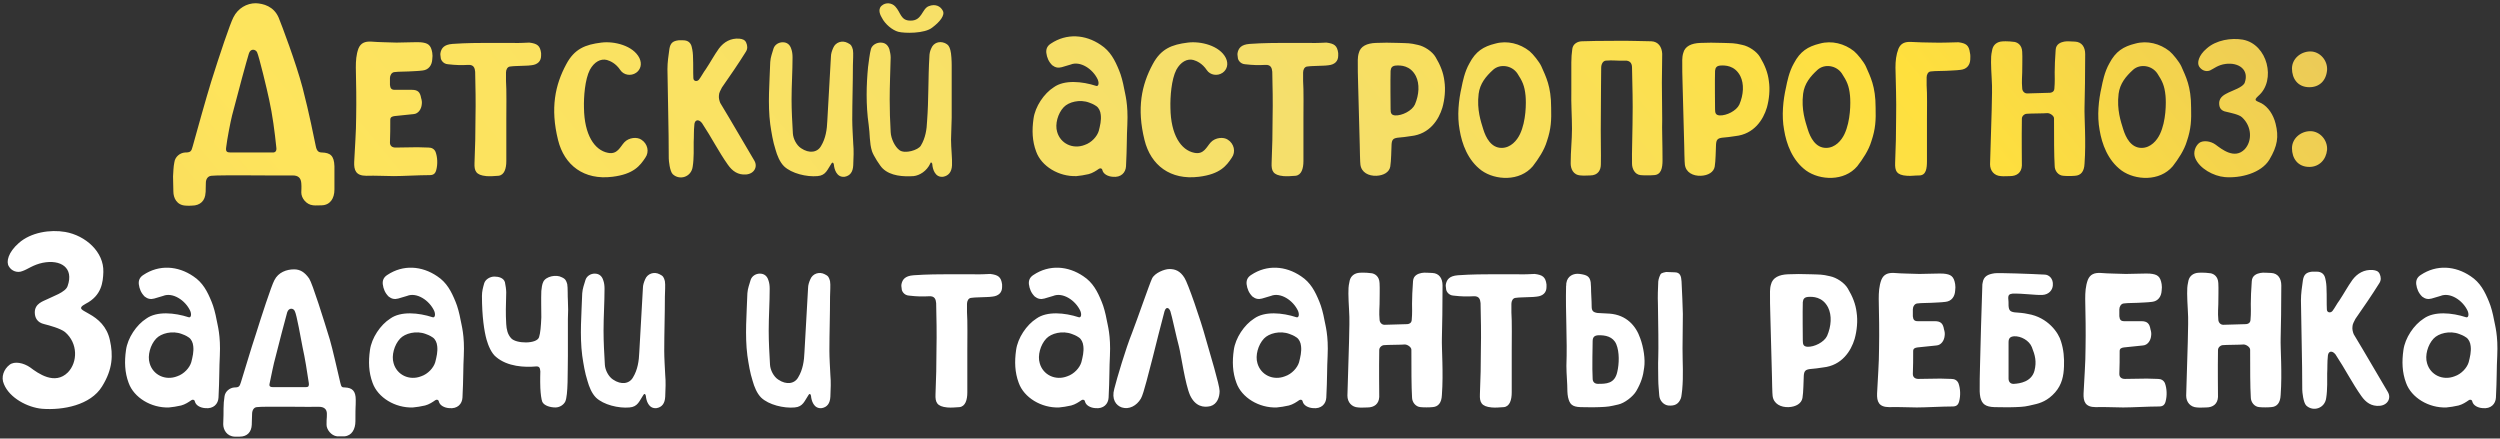 <?xml version="1.0" encoding="UTF-8"?> <svg xmlns="http://www.w3.org/2000/svg" width="724" height="127" viewBox="0 0 724 127" fill="none"><rect x="0" y="0" width="724" height="127" fill="#333333" stroke="none"/> <path d="M96.852 48.15C96.852 51.285 96.852 53.375 96.852 54.895C96.852 57.46 95.617 59.36 93.242 59.455C92.197 59.455 91.722 59.55 90.677 59.455C88.682 59.265 87.257 57.365 87.257 55.75C87.257 54.8 87.352 54.325 87.257 53.09C87.162 51.57 86.402 50.81 84.787 50.81C82.412 50.905 63.602 50.62 61.227 50.905C60.182 51 59.612 51.855 59.612 52.995C59.517 54.99 59.612 55.56 59.517 55.845C59.422 58.03 58.092 59.55 55.527 59.55C54.577 59.55 54.767 59.645 53.817 59.55C51.157 59.455 50.207 57.27 50.207 55.465C50.207 54.42 50.112 52.235 50.112 51.095C50.207 49.765 50.207 48.34 50.492 47.01C50.682 45.49 52.012 44.255 53.627 44.16C55.147 44.16 55.432 43.875 55.812 42.355C57.047 37.89 59.612 28.675 61.132 23.735C63.602 15.85 66.642 6.825 67.592 5.02C68.922 2.36 71.487 0.935 74.052 0.935C76.237 1.03 79.277 1.79 80.702 5.115C81.557 7.205 85.737 18.225 87.637 25.445C89.632 33.14 90.867 39.6 91.437 42.26C91.722 43.78 92.292 44.16 93.242 44.16C95.617 44.255 96.757 45.015 96.852 48.15ZM65.502 42.64C65.312 43.875 65.692 44.16 66.737 44.16C70.442 44.16 75.382 44.16 79.087 44.16C79.752 44.16 80.132 43.685 80.037 42.83C79.562 38.175 78.897 33.14 77.947 28.865C77.377 26.11 75.002 16.23 74.432 15.09C73.957 14.235 72.532 13.95 72.057 15.565C71.487 17.37 68.922 26.775 67.212 33.425C66.737 35.325 65.787 40.17 65.502 42.64ZM114.069 51C111.504 51 108.749 50.81 106.089 50.905C103.049 50.905 102.479 49.29 102.574 46.915C102.764 42.545 103.144 38.27 103.144 33.805C103.239 29.055 103.144 24.305 103.049 19.555C103.049 17.655 103.144 15.85 103.809 14.045C104.474 12.43 105.709 11.955 107.514 12.05C109.794 12.24 112.454 12.24 114.829 12.335C116.634 12.335 121.194 12.145 121.764 12.24C123.949 12.43 124.804 13 125.184 15.28C125.279 15.945 125.279 16.42 125.184 17.18C125.089 18.89 124.139 20.22 122.429 20.41C121.004 20.6 119.674 20.6 118.249 20.695C116.729 20.79 115.684 20.695 114.164 20.885C113.404 20.98 112.929 21.835 112.929 22.595C112.929 23.26 112.929 23.925 112.929 24.59C113.024 25.635 113.404 26.015 114.354 26.015C116.159 26.015 117.489 26.015 119.294 26.015C121.004 26.015 121.669 26.68 121.954 28.39C122.144 28.96 122.239 29.625 122.144 30.195C122.049 31.525 121.194 32.95 119.769 33.045C117.774 33.235 116.159 33.425 114.259 33.615C113.594 33.71 113.024 33.9 113.024 34.66C113.024 37.225 113.024 38.745 112.929 41.31C112.929 42.26 113.594 42.735 114.544 42.735C116.444 42.735 118.819 42.64 120.909 42.64C121.954 42.64 123.094 42.735 124.139 42.735C124.994 42.735 125.754 43.115 126.134 43.97C126.704 45.49 126.799 47.58 126.324 49.29C126.039 50.335 125.469 50.715 124.424 50.715C121.479 50.715 116.539 51 114.069 51ZM144.352 50.905C142.832 51 142.072 51.095 140.837 51C137.797 50.715 137.322 49.48 137.417 47.2C137.607 42.83 137.702 38.365 137.702 33.9C137.797 30.005 137.702 24.685 137.607 20.79C137.512 19.745 137.227 18.7 135.612 18.795C133.617 18.89 132.192 18.89 129.722 18.605C128.297 18.51 127.632 17.275 127.632 16.705C127.537 15.85 127.442 15.755 127.632 14.995C127.917 14.045 128.487 12.905 131.052 12.715C134.947 12.43 139.317 12.43 140.552 12.43C142.927 12.43 146.062 12.43 148.342 12.43C150.242 12.525 152.712 12.335 153.282 12.335C155.562 12.62 156.417 13.19 156.702 15.375C156.702 15.66 156.702 15.85 156.702 16.135C156.702 17.75 155.657 18.7 153.947 18.89C152.522 19.08 152.142 18.985 150.717 19.08C149.197 19.175 149.197 19.08 147.677 19.27C146.917 19.365 146.537 20.22 146.537 20.98C146.537 21.645 146.537 22.69 146.537 23.45C146.727 25.825 146.632 32 146.632 34.375C146.632 36.94 146.632 44.065 146.632 46.63C146.632 48.815 146.062 50.715 144.352 50.905ZM161.612 40.55C159.332 31.335 160.757 24.59 163.987 18.605C166.362 14.14 169.497 12.905 174.152 12.335C177.857 11.86 183.367 13.19 185.172 16.8C186.027 18.605 185.457 20.22 184.222 21.075C182.702 22.12 180.612 21.74 179.662 20.315C178.332 18.32 176.717 17.655 175.767 17.37C173.962 16.895 172.062 17.94 170.827 20.22C169.402 22.975 169.022 28.105 169.117 31.24C169.212 39.03 172.157 43.495 176.052 44.255C178.807 44.825 179.567 42.545 180.802 41.215C182.132 39.79 184.507 39.6 185.742 40.455C187.547 41.595 188.117 43.97 186.882 45.68C185.362 47.96 183.557 50.43 177.382 51.19C169.117 52.235 163.417 47.865 161.612 40.55ZM200.607 48.245C200.227 51.285 196.807 52.33 194.812 50.43C193.957 49.575 193.672 46.44 193.672 45.87C193.672 37.225 193.387 28.58 193.292 20.03C193.292 18.035 193.577 16.135 193.862 14.14C194.147 12.43 194.907 11.86 196.522 11.67C196.997 11.67 197.377 11.67 197.852 11.67C199.182 11.67 200.037 12.335 200.322 13.57C200.607 14.71 200.702 15.755 200.702 16.8C200.797 18.605 200.702 20.885 200.797 22.595C200.797 23.545 201.842 23.735 202.412 23.07C203.077 22.215 203.742 20.885 204.407 20.03C205.737 18.035 206.782 16.04 208.207 14.045C209.632 12.145 211.627 11.005 214.097 11.195C214.952 11.29 215.712 11.48 216.092 12.335C216.472 13.19 216.567 14.14 215.997 14.995C213.812 18.51 211.437 21.93 209.062 25.35C208.682 26.11 208.207 26.87 208.207 27.63C208.112 28.295 208.302 29.15 208.587 29.815C212.102 35.61 215.237 41.12 218.467 46.535C219.512 48.34 218.372 50.335 216.092 50.525C213.717 50.715 212.102 49.575 210.772 47.675C208.207 44.065 205.927 39.6 203.457 35.895C203.457 35.8 202.697 34.755 201.937 34.85C201.272 34.945 201.082 35.705 201.082 36.18C200.892 37.795 200.987 39.695 200.892 41.12C200.892 42.64 200.987 45.965 200.607 48.245ZM247.097 47.865C247.002 49.86 246.147 50.905 244.627 51.19C242.252 51.475 241.587 48.91 241.492 47.675C241.397 47.105 241.112 46.915 240.827 47.295C239.592 49.1 239.212 50.81 236.742 51C233.607 51.285 229.237 50.24 227.052 48.15C225.817 46.915 225.057 45.015 224.582 43.305C223.822 40.93 223.442 38.555 223.062 35.99C222.302 30.1 222.872 23.83 223.062 17.94C223.157 16.515 223.632 15.375 224.012 14.045C224.392 12.905 225.532 12.24 226.672 12.24C227.907 12.24 228.762 12.905 229.142 14.14C229.427 14.9 229.522 15.755 229.522 16.61C229.522 20.6 229.237 24.685 229.237 28.77C229.237 32.095 229.427 35.325 229.617 38.65C229.712 40.17 230.662 42.07 231.992 42.925C234.367 44.54 236.742 44.16 237.787 42.26C239.117 40.075 239.497 37.51 239.592 34.945C239.972 28.77 240.257 22.595 240.637 16.42C240.637 15.565 240.922 14.71 241.302 13.855C241.967 12.24 243.867 11.575 245.482 12.43C246.527 12.905 246.717 13.38 247.002 14.425C247.192 15.47 247.002 17.655 247.002 18.89C247.002 24.115 246.812 29.435 246.812 34.66C246.812 36.56 247.002 39.695 247.097 41.595C247.287 43.59 247.192 45.68 247.097 47.865ZM275.704 47.865C275.609 49.86 274.659 50.905 273.139 51.19C270.764 51.475 270.099 48.91 270.004 47.675C270.004 47.105 269.529 46.82 269.434 47.295C268.389 49.575 266.299 50.81 264.589 51C261.644 51.19 257.939 51 255.659 48.815C254.899 48.15 252.904 45.015 252.524 43.78C251.764 41.405 251.954 38.745 251.574 36.18C250.719 30.29 250.909 24.4 251.384 19.46C251.574 18.035 251.859 15.47 252.239 14.14C252.619 13 253.854 12.335 254.994 12.335C256.229 12.335 257.084 12.905 257.559 14.235C257.749 14.995 257.939 15.85 257.939 16.61C257.844 20.695 257.654 24.685 257.654 28.77C257.654 32.095 257.749 34.945 257.939 38.27C258.034 40.17 259.174 42.545 260.504 43.495C262.024 44.635 265.919 43.495 266.679 42.165C268.009 39.98 268.389 37.51 268.484 35.04C268.959 28.865 268.769 22.595 269.149 16.42C269.149 15.565 269.339 14.71 269.719 13.95C270.384 12.335 272.094 11.86 273.519 12.43C274.659 12.905 274.944 13.475 275.229 14.52C275.514 15.47 275.609 17.75 275.609 18.89C275.609 24.21 275.609 28.77 275.609 34.09C275.609 35.895 275.419 38.555 275.419 40.455C275.419 42.83 275.799 45.965 275.704 47.865ZM255.374 5.115C255.089 4.64 254.044 2.835 255.279 1.695C256.514 0.555 258.319 0.84 259.269 1.885C260.884 3.595 260.789 5.97 263.639 5.97C267.059 6.065 266.964 2.55 268.959 1.79C270.859 1.03 272.379 1.79 273.044 3.12C273.709 4.355 272.284 6.255 270.004 7.965C267.819 9.77 261.929 9.675 260.124 9.2C258.414 8.725 256.324 7.015 255.374 5.115ZM325.525 25.54C325.81 27.155 326.76 30.1 326.475 36.085C326.285 39.505 326.38 42.64 326.095 48.15C326 49.955 324.67 51.475 322.2 51.19C320.87 51.095 319.54 50.43 319.255 49.29C319.16 48.72 318.59 48.625 318.21 48.91C317.545 49.385 316.405 50.145 315.265 50.43C314.03 50.715 312.795 50.905 311.75 51C306.62 51.19 301.585 48.15 300.065 43.875C298.925 40.835 298.83 37.7 299.305 34.375C299.78 30.86 302.345 27.06 305.195 25.255C308.235 23.07 313.365 23.545 317.45 24.875C318.02 25.065 318.4 24.305 317.925 23.07C316.5 19.935 312.795 17.56 310.04 18.7C309.185 18.985 308.33 19.175 307.475 19.46C306.43 19.745 305.575 19.555 304.72 18.89C303.675 17.845 303.2 16.705 303.01 15.28C302.915 14.14 303.295 13.285 304.34 12.62C308.9 9.58 314.315 9.96 318.78 13C321.535 14.805 322.865 17.37 324.1 20.41C324.67 21.74 325.24 23.925 325.525 25.54ZM308.045 31.05C306.335 32.855 305.48 35.99 306.145 38.175C307.095 41.595 310.705 43.305 314.125 41.975C316.12 41.31 317.735 39.505 318.21 37.89C318.59 36.37 318.97 34.85 318.78 33.235C318.685 32.19 318.21 31.24 317.545 30.765C316.595 30.1 315.93 29.91 315.455 29.72C312.7 28.675 309.47 29.53 308.045 31.05ZM331.45 40.55C329.17 31.335 330.595 24.59 333.825 18.605C336.2 14.14 339.335 12.905 343.99 12.335C347.695 11.86 353.205 13.19 355.01 16.8C355.865 18.605 355.295 20.22 354.06 21.075C352.54 22.12 350.45 21.74 349.5 20.315C348.17 18.32 346.555 17.655 345.605 17.37C343.8 16.895 341.9 17.94 340.665 20.22C339.24 22.975 338.86 28.105 338.955 31.24C339.05 39.03 341.995 43.495 345.89 44.255C348.645 44.825 349.405 42.545 350.64 41.215C351.97 39.79 354.345 39.6 355.58 40.455C357.385 41.595 357.955 43.97 356.72 45.68C355.2 47.96 353.395 50.43 347.22 51.19C338.955 52.235 333.255 47.865 331.45 40.55ZM375.195 50.905C373.675 51 372.915 51.095 371.68 51C368.64 50.715 368.165 49.48 368.26 47.2C368.45 42.83 368.545 38.365 368.545 33.9C368.64 30.005 368.545 24.685 368.45 20.79C368.355 19.745 368.07 18.7 366.455 18.795C364.46 18.89 363.035 18.89 360.565 18.605C359.14 18.51 358.475 17.275 358.475 16.705C358.38 15.85 358.285 15.755 358.475 14.995C358.76 14.045 359.33 12.905 361.895 12.715C365.79 12.43 370.16 12.43 371.395 12.43C373.77 12.43 376.905 12.43 379.185 12.43C381.085 12.525 383.555 12.335 384.125 12.335C386.405 12.62 387.26 13.19 387.545 15.375C387.545 15.66 387.545 15.85 387.545 16.135C387.545 17.75 386.5 18.7 384.79 18.89C383.365 19.08 382.985 18.985 381.56 19.08C380.04 19.175 380.04 19.08 378.52 19.27C377.76 19.365 377.38 20.22 377.38 20.98C377.38 21.645 377.38 22.69 377.38 23.45C377.57 25.825 377.475 32 377.475 34.375C377.475 36.94 377.475 44.065 377.475 46.63C377.475 48.815 376.905 50.715 375.195 50.905ZM418.295 23.45C418.675 25.92 418.39 28.77 417.725 31.145C416.68 34.66 414.02 38.84 408.605 39.41C407.37 39.6 406.04 39.79 404.71 39.885C403.475 40.075 403.095 40.455 403 41.785C402.905 43.59 402.905 46.535 402.62 48.245C402.335 49.86 400.72 50.81 398.63 50.905C396.35 51 394.26 49.955 393.975 47.675C393.88 47.39 393.785 42.45 393.785 42.07C393.595 34.47 393.5 32 393.31 24.305C393.215 21.835 393.215 19.84 393.215 17.37C393.215 16.8 393.31 15.945 393.5 15.375C393.975 13.38 395.875 12.525 398.44 12.43C400.435 12.335 402.525 12.335 405.09 12.43C407.655 12.525 408.225 12.43 410.6 13C412.5 13.38 414.78 14.9 415.73 16.515C417.155 18.89 418.01 21.075 418.295 23.45ZM409.745 30.29C410.98 27.44 411.17 24.305 410.03 22.025C408.415 18.89 405.565 18.89 404.235 18.985C403.19 19.08 402.81 19.555 402.715 20.505C402.62 23.165 402.715 31.05 402.715 31.62C402.715 32.76 402.905 33.33 404.045 33.425C406.04 33.52 408.89 32.095 409.745 30.29ZM422.707 37.605C421.947 33.52 422.422 28.96 423.277 25.255C423.562 23.83 424.132 20.79 425.557 18.32C427.362 14.9 429.547 13.475 433.062 12.62C436.482 11.67 440.187 12.62 442.942 14.805C443.987 15.66 445.792 17.94 446.362 19.175C447.692 22.215 449.212 24.97 449.212 31.145C449.307 34.755 449.212 37.32 447.977 40.93C447.217 43.495 445.507 46.06 443.892 48.15C440.092 52.615 433.062 52.235 429.072 49.385C425.082 46.44 423.372 41.69 422.707 37.605ZM440.187 38.84C441.992 35.04 441.992 29.72 441.802 27.725C441.517 24.78 440.852 23.45 439.427 21.265C437.812 18.89 434.392 18.415 432.397 20.22C430.307 22.12 428.597 24.21 428.217 27.155C427.647 31.81 428.882 35.23 429.547 37.415C430.307 39.885 431.827 42.83 434.867 42.83C437.527 42.83 439.332 40.645 440.187 38.84ZM481.468 46.44C481.468 48.625 481.088 50.62 478.998 50.715C478.048 50.81 475.958 50.81 475.103 50.715C473.393 50.525 472.633 48.815 472.633 47.39C472.538 44.825 472.823 37.415 472.823 30.955C472.823 26.015 472.633 21.55 472.633 19.555C472.633 18.13 471.873 17.465 470.448 17.56C468.453 17.655 467.123 17.37 465.033 17.56C464.178 17.655 463.703 18.605 463.703 19.65C463.703 21.36 463.608 27.155 463.608 32.76C463.513 39.885 463.703 44.825 463.608 47.58C463.608 49.195 462.848 50.81 460.473 50.81C459.713 50.81 458.573 50.905 457.813 50.81C455.533 50.715 454.868 48.815 454.868 47.295C454.868 43.685 455.248 40.55 455.248 37.32C455.248 33.71 454.963 30.195 455.058 26.205C455.058 23.545 455.058 20.6 455.058 18.035C455.058 16.8 455.153 15.375 455.343 14.14C455.533 12.715 456.863 11.955 458.193 11.955C459.048 11.955 461.233 11.86 462.088 11.86C463.323 11.86 471.778 11.765 473.678 11.86C474.533 11.86 477.288 11.955 478.238 11.955C480.233 12.05 481.278 13.57 481.373 15.565C481.373 18.225 481.278 21.265 481.278 23.925C481.278 26.68 481.373 33.045 481.373 34.565C481.278 37.51 481.468 41.025 481.468 46.44ZM512.259 23.45C512.639 25.92 512.354 28.77 511.689 31.145C510.644 34.66 507.984 38.84 502.569 39.41C501.334 39.6 500.004 39.79 498.674 39.885C497.439 40.075 497.059 40.455 496.964 41.785C496.869 43.59 496.869 46.535 496.584 48.245C496.299 49.86 494.684 50.81 492.594 50.905C490.314 51 488.224 49.955 487.939 47.675C487.844 47.39 487.749 42.45 487.749 42.07C487.559 34.47 487.464 32 487.274 24.305C487.179 21.835 487.179 19.84 487.179 17.37C487.179 16.8 487.274 15.945 487.464 15.375C487.939 13.38 489.839 12.525 492.404 12.43C494.399 12.335 496.489 12.335 499.054 12.43C501.619 12.525 502.189 12.43 504.564 13C506.464 13.38 508.744 14.9 509.694 16.515C511.119 18.89 511.974 21.075 512.259 23.45ZM503.709 30.29C504.944 27.44 505.134 24.305 503.994 22.025C502.379 18.89 499.529 18.89 498.199 18.985C497.154 19.08 496.774 19.555 496.679 20.505C496.584 23.165 496.679 31.05 496.679 31.62C496.679 32.76 496.869 33.33 498.009 33.425C500.004 33.52 502.854 32.095 503.709 30.29ZM516.672 37.605C515.912 33.52 516.387 28.96 517.242 25.255C517.527 23.83 518.097 20.79 519.522 18.32C521.327 14.9 523.512 13.475 527.027 12.62C530.447 11.67 534.152 12.62 536.907 14.805C537.952 15.66 539.757 17.94 540.327 19.175C541.657 22.215 543.177 24.97 543.177 31.145C543.272 34.755 543.177 37.32 541.942 40.93C541.182 43.495 539.472 46.06 537.857 48.15C534.057 52.615 527.027 52.235 523.037 49.385C519.047 46.44 517.337 41.69 516.672 37.605ZM534.152 38.84C535.957 35.04 535.957 29.72 535.767 27.725C535.482 24.78 534.817 23.45 533.392 21.265C531.777 18.89 528.357 18.415 526.362 20.22C524.272 22.12 522.562 24.21 522.182 27.155C521.612 31.81 522.847 35.23 523.512 37.415C524.272 39.885 525.792 42.83 528.832 42.83C531.492 42.83 533.297 40.645 534.152 38.84ZM555.768 50.81C554.343 50.81 553.583 51 552.253 50.905C549.213 50.715 548.738 49.48 548.833 47.105C549.023 42.735 549.118 38.27 549.118 33.9C549.213 29.055 549.023 24.305 548.928 19.555C548.928 17.655 549.118 15.85 549.783 14.14C550.448 12.525 551.683 12.05 553.488 12.145C555.768 12.24 557.478 12.335 559.853 12.335C561.658 12.43 566.598 12.24 567.168 12.24C569.353 12.525 570.208 13.095 570.493 15.28C570.683 16.04 570.588 16.515 570.588 17.275C570.493 18.89 569.543 20.03 567.833 20.22C566.408 20.41 564.983 20.41 563.653 20.505C562.133 20.6 560.613 20.505 559.093 20.695C558.333 20.79 557.953 21.645 557.953 22.405C557.953 23.07 557.953 24.02 557.953 24.685C558.143 27.155 558.048 32 558.048 34.375C558.048 36.845 558.048 44.065 558.048 46.535C558.048 48.72 557.858 50.81 555.768 50.81ZM603.68 30.955C603.585 33.9 604.155 40.93 603.68 47.39C603.585 49.67 602.635 50.81 600.925 50.905C600.07 51 598.36 51 597.505 50.905C596.08 50.81 595.035 49.48 595.035 48.055C594.845 45.015 594.845 39.79 594.845 34.28C594.845 33.52 593.705 32.76 592.945 32.76C592.28 32.855 587.625 32.855 586.96 32.95C586.39 32.95 585.535 33.52 585.535 34.375C585.44 40.265 585.535 45.965 585.535 47.96C585.44 49.955 584.11 51 582.115 51C581.355 51 580.215 51.095 579.455 51C577.555 50.905 576.32 49.48 576.32 47.58C576.51 39.6 576.795 34.09 576.89 26.87C576.985 24.305 576.605 20.695 576.605 18.035C576.605 16.8 576.605 15.945 576.89 14.71C577.08 13.285 577.935 12.335 579.36 12.05C579.835 11.955 581.355 11.86 583.445 12.145C584.3 12.335 585.535 13 585.63 14.995C585.725 16.135 585.63 20.03 585.63 21.075C585.63 21.93 585.44 23.545 585.63 25.54C585.63 26.3 586.2 27.06 587.055 27.06C588.195 27.06 592.565 26.87 593.61 26.87C593.99 26.87 594.845 26.68 594.94 25.73C595.13 23.64 595.035 22.12 595.035 20.98C595.035 19.555 595.13 16.705 595.32 14.425C595.415 12.715 596.84 12.24 597.79 12.05C598.645 11.86 599.975 12.05 600.925 12.05C602.92 12.145 603.87 13.665 603.87 15.66C603.87 21.075 603.775 27.915 603.68 30.955ZM608.039 37.605C607.279 33.52 607.754 28.96 608.609 25.255C608.894 23.83 609.464 20.79 610.889 18.32C612.694 14.9 614.879 13.475 618.394 12.62C621.814 11.67 625.519 12.62 628.274 14.805C629.319 15.66 631.124 17.94 631.694 19.175C633.024 22.215 634.544 24.97 634.544 31.145C634.639 34.755 634.544 37.32 633.309 40.93C632.549 43.495 630.839 46.06 629.224 48.15C625.424 52.615 618.394 52.235 614.404 49.385C610.414 46.44 608.704 41.69 608.039 37.605ZM625.519 38.84C627.324 35.04 627.324 29.72 627.134 27.725C626.849 24.78 626.184 23.45 624.759 21.265C623.144 18.89 619.724 18.415 617.729 20.22C615.639 22.12 613.929 24.21 613.549 27.155C612.979 31.81 614.214 35.23 614.879 37.415C615.639 39.885 617.159 42.83 620.199 42.83C622.859 42.83 624.664 40.645 625.519 38.84ZM635.735 45.775C635.07 44.16 635.735 42.355 636.875 41.405C638.015 40.55 640.2 40.835 641.625 41.88C643.43 43.21 647.135 46.25 650.08 43.21C652.265 40.835 652.17 36.655 649.32 33.995C648.465 33.14 645.9 32.665 644.76 32.38C643.145 32.095 642.67 31.145 642.67 29.91C642.67 27.915 644.57 27.25 645.425 26.775C646.565 26.205 649.605 25.255 650.08 23.925C651.41 20.125 648.275 18.035 644.57 18.51C642.29 18.795 641.055 19.935 640.01 20.41C638.775 20.885 637.54 20.315 636.875 19.27C636.21 18.225 636.685 16.04 639.06 14.045C641.815 11.575 646.185 10.91 649.51 11.48C656.73 12.81 659.2 23.26 654.07 27.725C652.36 29.245 653.5 29.15 654.925 29.91C656.825 30.955 658.345 33.14 659.01 35.8C659.96 39.6 659.58 42.26 657.205 46.25C654.83 50.145 648.845 51.665 644.285 51.285C641.055 51 636.97 48.815 635.735 45.775ZM673.922 43.4C673.637 46.25 671.642 48.34 668.792 48.34C665.372 48.34 663.757 45.775 663.757 42.925C663.757 40.075 666.322 37.985 669.077 37.985C671.832 37.985 674.112 40.55 673.922 43.4ZM673.922 20.315C673.637 23.45 671.642 25.255 668.792 25.255C665.372 25.255 663.757 22.69 663.757 19.84C663.757 16.99 666.322 14.9 669.077 14.9C671.832 14.9 674.112 17.465 673.922 20.315Z" fill="url(#paint0_linear_2918_450)"></path> <path d="M1.144 111.255C0.194 109.165 1.144 106.885 2.759 105.65C4.184 104.51 6.844 105.08 8.744 106.41C11.024 108.12 15.869 111.635 19.669 107.835C22.519 104.89 22.614 99.38 18.814 96.15C17.484 95.105 14.349 94.25 12.829 93.87C10.739 93.395 10.074 91.97 10.074 90.45C10.074 87.885 12.544 87.22 13.684 86.65C15.109 85.89 19.004 84.655 19.574 82.85C21.474 77.53 17.579 75.06 12.354 76.105C9.599 76.675 7.984 78.005 6.559 78.48C5.039 79.145 3.329 78.48 2.569 77.15C1.714 75.82 2.379 73.065 5.419 70.405C8.934 67.27 14.539 66.415 18.909 67.175C24.799 68.22 30.119 72.97 29.929 78.765C29.834 81.71 29.454 85.605 24.799 87.98C22.139 89.405 24.039 89.785 25.844 90.925C28.409 92.35 30.974 94.535 31.829 98.525C32.779 102.8 32.684 106.885 29.549 111.92C26.224 117.335 18.244 118.855 12.164 118.38C7.984 118 2.759 115.245 1.144 111.255ZM62.709 92.54C62.994 94.155 63.944 97.1 63.659 103.085C63.469 106.505 63.564 109.64 63.279 115.15C63.184 116.955 61.854 118.475 59.384 118.19C58.054 118.095 56.724 117.43 56.439 116.29C56.344 115.72 55.774 115.625 55.394 115.91C54.729 116.385 53.589 117.145 52.449 117.43C51.214 117.715 49.979 117.905 48.934 118C43.804 118.19 38.769 115.15 37.249 110.875C36.109 107.835 36.014 104.7 36.489 101.375C36.964 97.86 39.529 94.06 42.379 92.255C45.419 90.07 50.549 90.545 54.634 91.875C55.204 92.065 55.584 91.305 55.109 90.07C53.684 86.935 49.979 84.56 47.224 85.7C46.369 85.985 45.514 86.175 44.659 86.46C43.614 86.745 42.759 86.555 41.904 85.89C40.859 84.845 40.384 83.705 40.194 82.28C40.099 81.14 40.479 80.285 41.524 79.62C46.084 76.58 51.499 76.96 55.964 80C58.719 81.805 60.049 84.37 61.284 87.41C61.854 88.74 62.424 90.925 62.709 92.54ZM45.229 98.05C43.519 99.855 42.664 102.99 43.329 105.175C44.279 108.595 47.889 110.305 51.309 108.975C53.304 108.31 54.919 106.505 55.394 104.89C55.774 103.37 56.154 101.85 55.964 100.235C55.869 99.19 55.394 98.24 54.729 97.765C53.779 97.1 53.114 96.91 52.639 96.72C49.884 95.675 46.654 96.53 45.229 98.05ZM103.024 115.815C103.024 118.475 102.929 116.575 102.929 121.99C102.929 124.27 101.884 126.17 99.794 126.36C98.939 126.36 98.464 126.36 97.609 126.36C95.899 126.17 94.569 124.365 94.569 123.035C94.569 120.47 94.664 121.8 94.664 119.805C94.664 118.475 93.809 117.81 92.384 117.81C90.389 117.905 76.329 117.62 74.334 117.905C73.479 118 73.004 118.855 73.004 119.9C72.909 121.61 73.004 121.135 72.909 123.035C72.814 125.03 71.674 126.455 69.394 126.455C68.634 126.455 68.729 126.455 67.969 126.455C65.689 126.36 64.644 124.46 64.644 122.845C64.739 119.235 64.739 120.945 64.739 118.285C64.739 117.145 64.834 115.91 65.024 114.77C65.214 113.345 66.544 112.3 67.874 112.205C69.204 112.205 69.394 111.92 69.774 110.685C71.009 106.79 72.529 101.47 74.144 96.625C75.569 92.065 78.609 82.66 79.464 81.14C80.604 78.86 82.979 78.005 85.164 78.005C86.874 78.005 88.204 78.765 89.534 80.665C90.484 82.09 93.809 92.73 95.519 98.335C96.374 101.28 97.704 107.265 98.559 110.875C98.844 112.11 99.034 112.205 99.889 112.205C101.979 112.3 103.024 113.155 103.024 115.815ZM78.039 111.255C77.944 111.92 78.324 112.11 78.989 112.11C82.219 112.11 85.449 112.11 88.679 112.11C89.344 112.11 89.534 111.73 89.439 110.97C88.964 107.74 88.299 103.56 87.634 100.615C87.159 98.24 85.924 91.02 85.354 90.07C84.974 89.215 83.644 89.025 83.169 90.45C82.694 92.065 80.509 100.52 79.749 103.56C79.274 105.175 78.514 108.975 78.039 111.255ZM133.361 92.54C133.646 94.155 134.596 97.1 134.311 103.085C134.121 106.505 134.216 109.64 133.931 115.15C133.836 116.955 132.506 118.475 130.036 118.19C128.706 118.095 127.376 117.43 127.091 116.29C126.996 115.72 126.426 115.625 126.046 115.91C125.381 116.385 124.241 117.145 123.101 117.43C121.866 117.715 120.631 117.905 119.586 118C114.456 118.19 109.421 115.15 107.901 110.875C106.761 107.835 106.666 104.7 107.141 101.375C107.616 97.86 110.181 94.06 113.031 92.255C116.071 90.07 121.201 90.545 125.286 91.875C125.856 92.065 126.236 91.305 125.761 90.07C124.336 86.935 120.631 84.56 117.876 85.7C117.021 85.985 116.166 86.175 115.311 86.46C114.266 86.745 113.411 86.555 112.556 85.89C111.511 84.845 111.036 83.705 110.846 82.28C110.751 81.14 111.131 80.285 112.176 79.62C116.736 76.58 122.151 76.96 126.616 80C129.371 81.805 130.701 84.37 131.936 87.41C132.506 88.74 133.076 90.925 133.361 92.54ZM115.881 98.05C114.171 99.855 113.316 102.99 113.981 105.175C114.931 108.595 118.541 110.305 121.961 108.975C123.956 108.31 125.571 106.505 126.046 104.89C126.426 103.37 126.806 101.85 126.616 100.235C126.521 99.19 126.046 98.24 125.381 97.765C124.431 97.1 123.766 96.91 123.291 96.72C120.536 95.675 117.306 96.53 115.881 98.05ZM163.702 116.29C163.227 117.24 162.087 118 160.852 118C159.427 118 157.622 117.525 157.052 116.385C156.767 115.625 156.577 114.2 156.482 112.395C156.387 109.925 156.482 107.835 156.482 107.55C156.387 106.505 156.197 106.03 155.152 106.125C152.017 106.41 146.982 106.22 143.657 103.37C142.327 102.325 141.377 100.045 140.902 98.335C140.237 95.96 139.572 91.685 139.572 85.7C139.572 84.37 139.857 83.325 140.237 81.995C140.617 80.855 141.947 80.095 143.182 80.095C144.417 80.095 145.842 80.475 146.222 81.71C146.412 82.565 146.602 83.895 146.602 84.655C146.507 88.74 146.412 90.545 146.602 93.87C146.697 95.39 146.982 96.815 148.027 97.955C149.452 99.57 155.437 99.665 156.102 97.67C156.482 96.53 156.672 94.44 156.767 91.875C156.767 89.31 156.672 86.84 156.767 84.275C156.862 83.42 156.957 82.375 157.337 81.615C158.097 80 161.137 79.43 162.657 80.285C163.797 80.76 163.987 81.33 164.272 82.28C164.462 83.325 164.367 85.795 164.462 87.03C164.557 88.835 164.557 90.545 164.462 92.35C164.462 94.345 164.462 101.09 164.462 102.99C164.367 107.74 164.557 114.39 163.702 116.29ZM192.647 114.865C192.552 116.86 191.697 117.905 190.177 118.19C187.802 118.475 187.137 115.91 187.042 114.675C186.947 114.105 186.662 113.915 186.377 114.295C185.142 116.1 184.762 117.81 182.292 118C179.157 118.285 174.787 117.24 172.602 115.15C171.367 113.915 170.607 112.015 170.132 110.305C169.372 107.93 168.992 105.555 168.612 102.99C167.852 97.1 168.422 90.83 168.612 84.94C168.707 83.515 169.182 82.375 169.562 81.045C169.942 79.905 171.082 79.24 172.222 79.24C173.457 79.24 174.312 79.905 174.692 81.14C174.977 81.9 175.072 82.755 175.072 83.61C175.072 87.6 174.787 91.685 174.787 95.77C174.787 99.095 174.977 102.325 175.167 105.65C175.262 107.17 176.212 109.07 177.542 109.925C179.917 111.54 182.292 111.16 183.337 109.26C184.667 107.075 185.047 104.51 185.142 101.945C185.522 95.77 185.807 89.595 186.187 83.42C186.187 82.565 186.472 81.71 186.852 80.855C187.517 79.24 189.417 78.575 191.032 79.43C192.077 79.905 192.267 80.38 192.552 81.425C192.742 82.47 192.552 84.655 192.552 85.89C192.552 91.115 192.362 96.435 192.362 101.66C192.362 103.56 192.552 106.695 192.647 108.595C192.837 110.59 192.742 112.68 192.647 114.865ZM240.477 114.865C240.382 116.86 239.527 117.905 238.007 118.19C235.632 118.475 234.967 115.91 234.872 114.675C234.777 114.105 234.492 113.915 234.207 114.295C232.972 116.1 232.592 117.81 230.122 118C226.987 118.285 222.617 117.24 220.432 115.15C219.197 113.915 218.437 112.015 217.962 110.305C217.202 107.93 216.822 105.555 216.442 102.99C215.682 97.1 216.252 90.83 216.442 84.94C216.537 83.515 217.012 82.375 217.392 81.045C217.772 79.905 218.912 79.24 220.052 79.24C221.287 79.24 222.142 79.905 222.522 81.14C222.807 81.9 222.902 82.755 222.902 83.61C222.902 87.6 222.617 91.685 222.617 95.77C222.617 99.095 222.807 102.325 222.997 105.65C223.092 107.17 224.042 109.07 225.372 109.925C227.747 111.54 230.122 111.16 231.167 109.26C232.497 107.075 232.877 104.51 232.972 101.945C233.352 95.77 233.637 89.595 234.017 83.42C234.017 82.565 234.302 81.71 234.682 80.855C235.347 79.24 237.247 78.575 238.862 79.43C239.907 79.905 240.097 80.38 240.382 81.425C240.572 82.47 240.382 84.655 240.382 85.89C240.382 91.115 240.192 96.435 240.192 101.66C240.192 103.56 240.382 106.695 240.477 108.595C240.667 110.59 240.572 112.68 240.477 114.865ZM277.857 117.905C276.337 118 275.577 118.095 274.342 118C271.302 117.715 270.827 116.48 270.922 114.2C271.112 109.83 271.207 105.365 271.207 100.9C271.302 97.005 271.207 91.685 271.112 87.79C271.017 86.745 270.732 85.7 269.117 85.795C267.122 85.89 265.697 85.89 263.227 85.605C261.802 85.51 261.137 84.275 261.137 83.705C261.042 82.85 260.947 82.755 261.137 81.995C261.422 81.045 261.992 79.905 264.557 79.715C268.452 79.43 272.822 79.43 274.057 79.43C276.432 79.43 279.567 79.43 281.847 79.43C283.747 79.525 286.217 79.335 286.787 79.335C289.067 79.62 289.922 80.19 290.207 82.375C290.207 82.66 290.207 82.85 290.207 83.135C290.207 84.75 289.162 85.7 287.452 85.89C286.027 86.08 285.647 85.985 284.222 86.08C282.702 86.175 282.702 86.08 281.182 86.27C280.422 86.365 280.042 87.22 280.042 87.98C280.042 88.645 280.042 89.69 280.042 90.45C280.232 92.825 280.137 99 280.137 101.375C280.137 103.94 280.137 111.065 280.137 113.63C280.137 115.815 279.567 117.715 277.857 117.905ZM320.482 92.54C320.767 94.155 321.717 97.1 321.432 103.085C321.242 106.505 321.337 109.64 321.052 115.15C320.957 116.955 319.627 118.475 317.157 118.19C315.827 118.095 314.497 117.43 314.212 116.29C314.117 115.72 313.547 115.625 313.167 115.91C312.502 116.385 311.362 117.145 310.222 117.43C308.987 117.715 307.752 117.905 306.707 118C301.577 118.19 296.542 115.15 295.022 110.875C293.882 107.835 293.787 104.7 294.262 101.375C294.737 97.86 297.302 94.06 300.152 92.255C303.192 90.07 308.322 90.545 312.407 91.875C312.977 92.065 313.357 91.305 312.882 90.07C311.457 86.935 307.752 84.56 304.997 85.7C304.142 85.985 303.287 86.175 302.432 86.46C301.387 86.745 300.532 86.555 299.677 85.89C298.632 84.845 298.157 83.705 297.967 82.28C297.872 81.14 298.252 80.285 299.297 79.62C303.857 76.58 309.272 76.96 313.737 80C316.492 81.805 317.822 84.37 319.057 87.41C319.627 88.74 320.197 90.925 320.482 92.54ZM303.002 98.05C301.292 99.855 300.437 102.99 301.102 105.175C302.052 108.595 305.662 110.305 309.082 108.975C311.077 108.31 312.692 106.505 313.167 104.89C313.547 103.37 313.927 101.85 313.737 100.235C313.642 99.19 313.167 98.24 312.502 97.765C311.552 97.1 310.887 96.91 310.412 96.72C307.657 95.675 304.427 96.53 303.002 98.05ZM330.397 115.435C329.162 117.525 326.977 118.665 324.887 118C323.177 117.43 321.847 115.625 322.702 112.585C323.462 109.545 326.027 100.9 327.832 96.435C329.542 91.97 332.867 82.28 333.627 80.665C334.387 79.05 337.237 77.91 338.662 77.91C340.372 77.91 341.797 78.48 343.032 80.475C343.982 81.9 347.687 92.54 349.207 98.145C350.347 102.135 353.197 111.54 353.197 113.25C353.197 114.96 352.532 117.05 350.537 117.62C348.542 118.095 346.167 117.715 344.647 114.485C343.222 111.255 342.082 102.99 341.417 100.33C340.752 97.955 339.327 91.21 338.947 90.165C338.567 89.12 337.712 88.645 337.237 90.165C336.762 91.78 334.197 102.04 333.817 103.56C332.772 107.36 331.252 114.01 330.397 115.435ZM383.527 92.54C383.812 94.155 384.762 97.1 384.477 103.085C384.287 106.505 384.382 109.64 384.097 115.15C384.002 116.955 382.672 118.475 380.202 118.19C378.872 118.095 377.542 117.43 377.257 116.29C377.162 115.72 376.592 115.625 376.212 115.91C375.547 116.385 374.407 117.145 373.267 117.43C372.032 117.715 370.797 117.905 369.752 118C364.622 118.19 359.587 115.15 358.067 110.875C356.927 107.835 356.832 104.7 357.307 101.375C357.782 97.86 360.347 94.06 363.197 92.255C366.237 90.07 371.367 90.545 375.452 91.875C376.022 92.065 376.402 91.305 375.927 90.07C374.502 86.935 370.797 84.56 368.042 85.7C367.187 85.985 366.332 86.175 365.477 86.46C364.432 86.745 363.577 86.555 362.722 85.89C361.677 84.845 361.202 83.705 361.012 82.28C360.917 81.14 361.297 80.285 362.342 79.62C366.902 76.58 372.317 76.96 376.782 80C379.537 81.805 380.867 84.37 382.102 87.41C382.672 88.74 383.242 90.925 383.527 92.54ZM366.047 98.05C364.337 99.855 363.482 102.99 364.147 105.175C365.097 108.595 368.707 110.305 372.127 108.975C374.122 108.31 375.737 106.505 376.212 104.89C376.592 103.37 376.972 101.85 376.782 100.235C376.687 99.19 376.212 98.24 375.547 97.765C374.597 97.1 373.932 96.91 373.457 96.72C370.702 95.675 367.472 96.53 366.047 98.05ZM417.572 97.955C417.477 100.9 418.047 107.93 417.572 114.39C417.477 116.67 416.527 117.81 414.817 117.905C413.962 118 412.252 118 411.397 117.905C409.972 117.81 408.927 116.48 408.927 115.055C408.737 112.015 408.737 106.79 408.737 101.28C408.737 100.52 407.597 99.76 406.837 99.76C406.172 99.855 401.517 99.855 400.852 99.95C400.282 99.95 399.427 100.52 399.427 101.375C399.332 107.265 399.427 112.965 399.427 114.96C399.332 116.955 398.002 118 396.007 118C395.247 118 394.107 118.095 393.347 118C391.447 117.905 390.212 116.48 390.212 114.58C390.402 106.6 390.687 101.09 390.782 93.87C390.877 91.305 390.497 87.695 390.497 85.035C390.497 83.8 390.497 82.945 390.782 81.71C390.972 80.285 391.827 79.335 393.252 79.05C393.727 78.955 395.247 78.86 397.337 79.145C398.192 79.335 399.427 80 399.522 81.995C399.617 83.135 399.522 87.03 399.522 88.075C399.522 88.93 399.332 90.545 399.522 92.54C399.522 93.3 400.092 94.06 400.947 94.06C402.087 94.06 406.457 93.87 407.502 93.87C407.882 93.87 408.737 93.68 408.832 92.73C409.022 90.64 408.927 89.12 408.927 87.98C408.927 86.555 409.022 83.705 409.212 81.425C409.307 79.715 410.732 79.24 411.682 79.05C412.537 78.86 413.867 79.05 414.817 79.05C416.812 79.145 417.762 80.665 417.762 82.66C417.762 88.075 417.667 94.915 417.572 97.955ZM435.516 117.905C433.996 118 433.236 118.095 432.001 118C428.961 117.715 428.486 116.48 428.581 114.2C428.771 109.83 428.866 105.365 428.866 100.9C428.961 97.005 428.866 91.685 428.771 87.79C428.676 86.745 428.391 85.7 426.776 85.795C424.781 85.89 423.356 85.89 420.886 85.605C419.461 85.51 418.796 84.275 418.796 83.705C418.701 82.85 418.606 82.755 418.796 81.995C419.081 81.045 419.651 79.905 422.216 79.715C426.111 79.43 430.481 79.43 431.716 79.43C434.091 79.43 437.226 79.43 439.506 79.43C441.406 79.525 443.876 79.335 444.446 79.335C446.726 79.62 447.581 80.19 447.866 82.375C447.866 82.66 447.866 82.85 447.866 83.135C447.866 84.75 446.821 85.7 445.111 85.89C443.686 86.08 443.306 85.985 441.881 86.08C440.361 86.175 440.361 86.08 438.841 86.27C438.081 86.365 437.701 87.22 437.701 87.98C437.701 88.645 437.701 89.69 437.701 90.45C437.891 92.825 437.796 99 437.796 101.375C437.796 103.94 437.796 111.065 437.796 113.63C437.796 115.815 437.226 117.715 435.516 117.905ZM487.356 90.925C487.261 88.455 487.166 84.56 486.976 81.52C486.881 80 486.596 78.86 484.981 78.86C484.031 78.86 483.461 78.765 482.511 78.765C482.226 78.86 481.181 78.955 480.896 79.43C480.516 80.19 480.326 80.76 480.231 81.52C480.136 83.705 480.041 85.795 480.136 88.075C480.231 93.205 480.326 101.375 480.231 103.465C480.136 105.65 480.231 107.74 480.231 109.925C480.231 111.445 480.421 112.965 480.516 114.485C480.611 116.005 481.751 117.24 483.081 117.43C484.981 117.62 486.121 117.05 486.786 115.34C486.976 114.865 487.071 113.44 487.166 112.87C487.546 108.595 487.261 105.27 487.261 100.9C487.261 98.43 487.356 93.49 487.356 90.925ZM476.146 106.505C475.861 108.88 475.291 110.78 473.866 113.25C472.916 114.865 470.446 116.765 468.641 117.145C466.171 117.715 465.791 117.81 463.226 117.905C460.661 118 459.806 117.905 457.716 117.905C455.246 117.81 454.581 117.05 454.106 115.055C454.011 114.485 453.916 113.915 453.916 113.345C453.916 110.875 453.631 108.405 453.631 105.935C453.916 98.24 453.346 90.545 453.536 82.85C453.631 82.565 453.536 82.185 453.631 81.9C453.916 80 455.626 79.05 457.526 79.335C459.521 79.62 460.376 80 460.661 81.71C460.661 82.185 460.756 82.66 460.756 83.135C460.756 84.94 460.946 86.935 460.946 88.74C460.946 90.07 461.421 90.45 462.656 90.64C463.986 90.735 464.841 90.735 466.171 90.83C471.016 91.21 473.771 94.345 475.006 97.955C475.956 100.52 476.526 104.035 476.146 106.505ZM468.071 99.665C467.121 97.48 464.936 97.005 462.751 97.1C461.706 97.195 461.231 97.67 461.231 98.81C461.231 99.38 461.041 106.98 461.231 109.64C461.231 110.59 461.801 111.16 462.751 111.16C465.126 111.16 467.596 111.16 468.356 107.74C468.926 105.365 469.021 101.945 468.071 99.665ZM537.672 90.45C538.052 92.92 537.767 95.77 537.102 98.145C536.057 101.66 533.397 105.84 527.982 106.41C526.747 106.6 525.417 106.79 524.087 106.885C522.852 107.075 522.472 107.455 522.377 108.785C522.282 110.59 522.282 113.535 521.997 115.245C521.712 116.86 520.097 117.81 518.007 117.905C515.727 118 513.637 116.955 513.352 114.675C513.257 114.39 513.162 109.45 513.162 109.07C512.972 101.47 512.877 99 512.687 91.305C512.592 88.835 512.592 86.84 512.592 84.37C512.592 83.8 512.687 82.945 512.877 82.375C513.352 80.38 515.252 79.525 517.817 79.43C519.812 79.335 521.902 79.335 524.467 79.43C527.032 79.525 527.602 79.43 529.977 80C531.877 80.38 534.157 81.9 535.107 83.515C536.532 85.89 537.387 88.075 537.672 90.45ZM529.122 97.29C530.357 94.44 530.547 91.305 529.407 89.025C527.792 85.89 524.942 85.89 523.612 85.985C522.567 86.08 522.187 86.555 522.092 87.505C521.997 90.165 522.092 98.05 522.092 98.62C522.092 99.76 522.282 100.33 523.422 100.425C525.417 100.52 528.267 99.095 529.122 97.29ZM555.099 118C552.534 118 549.779 117.81 547.119 117.905C544.079 117.905 543.509 116.29 543.604 113.915C543.794 109.545 544.174 105.27 544.174 100.805C544.269 96.055 544.174 91.305 544.079 86.555C544.079 84.655 544.174 82.85 544.839 81.045C545.504 79.43 546.739 78.955 548.544 79.05C550.824 79.24 553.484 79.24 555.859 79.335C557.664 79.335 562.224 79.145 562.794 79.24C564.979 79.43 565.834 80 566.214 82.28C566.309 82.945 566.309 83.42 566.214 84.18C566.119 85.89 565.169 87.22 563.459 87.41C562.034 87.6 560.704 87.6 559.279 87.695C557.759 87.79 556.714 87.695 555.194 87.885C554.434 87.98 553.959 88.835 553.959 89.595C553.959 90.26 553.959 90.925 553.959 91.59C554.054 92.635 554.434 93.015 555.384 93.015C557.189 93.015 558.519 93.015 560.324 93.015C562.034 93.015 562.699 93.68 562.984 95.39C563.174 95.96 563.269 96.625 563.174 97.195C563.079 98.525 562.224 99.95 560.799 100.045C558.804 100.235 557.189 100.425 555.289 100.615C554.624 100.71 554.054 100.9 554.054 101.66C554.054 104.225 554.054 105.745 553.959 108.31C553.959 109.26 554.624 109.735 555.574 109.735C557.474 109.735 559.849 109.64 561.939 109.64C562.984 109.64 564.124 109.735 565.169 109.735C566.024 109.735 566.784 110.115 567.164 110.97C567.734 112.49 567.829 114.58 567.354 116.29C567.069 117.335 566.499 117.715 565.454 117.715C562.509 117.715 557.569 118 555.099 118ZM596.877 98.905C597.637 101.28 597.827 103.655 597.732 106.125C597.637 108.785 597.162 111.35 595.167 113.63C593.077 116.005 590.892 116.765 589.087 117.145C586.712 117.715 586.237 117.81 583.672 117.905C581.202 118 579.682 117.905 577.592 117.905C575.027 117.81 573.982 117.05 573.507 115.055C573.412 114.485 573.317 113.915 573.317 113.345C573.317 110.875 573.317 108.405 573.412 105.935C573.602 98.24 573.792 90.925 574.077 82.85C574.077 82.565 574.077 82.185 574.172 81.9C574.457 80 575.692 79.43 577.592 79.145C578.447 78.955 588.707 79.335 592.127 79.525C593.267 79.525 594.692 80.57 594.502 82.66C594.407 83.99 593.362 85.32 591.462 85.415C589.467 85.51 585.857 84.94 582.817 85.035C581.867 85.13 581.582 85.51 581.582 86.27C581.677 87.03 581.677 87.79 581.677 88.55C581.772 89.88 582.152 90.26 583.387 90.45C584.717 90.545 586.047 90.64 587.282 90.925C593.077 91.875 596.212 96.435 596.877 98.905ZM589.182 107.36C589.847 104.7 589.372 102.895 588.422 100.52C587.662 98.62 585.287 97.29 583.292 97.385C582.152 97.48 581.677 97.955 581.677 99.095C581.677 99.57 581.677 106.98 581.677 109.64C581.677 110.59 582.247 111.255 583.292 111.16C584.907 111.065 588.327 110.59 589.182 107.36ZM614.897 118C612.332 118 609.577 117.81 606.917 117.905C603.877 117.905 603.307 116.29 603.402 113.915C603.592 109.545 603.972 105.27 603.972 100.805C604.067 96.055 603.972 91.305 603.877 86.555C603.877 84.655 603.972 82.85 604.637 81.045C605.302 79.43 606.537 78.955 608.342 79.05C610.622 79.24 613.282 79.24 615.657 79.335C617.462 79.335 622.022 79.145 622.592 79.24C624.777 79.43 625.632 80 626.012 82.28C626.107 82.945 626.107 83.42 626.012 84.18C625.917 85.89 624.967 87.22 623.257 87.41C621.832 87.6 620.502 87.6 619.077 87.695C617.557 87.79 616.512 87.695 614.992 87.885C614.232 87.98 613.757 88.835 613.757 89.595C613.757 90.26 613.757 90.925 613.757 91.59C613.852 92.635 614.232 93.015 615.182 93.015C616.987 93.015 618.317 93.015 620.122 93.015C621.832 93.015 622.497 93.68 622.782 95.39C622.972 95.96 623.067 96.625 622.972 97.195C622.877 98.525 622.022 99.95 620.597 100.045C618.602 100.235 616.987 100.425 615.087 100.615C614.422 100.71 613.852 100.9 613.852 101.66C613.852 104.225 613.852 105.745 613.757 108.31C613.757 109.26 614.422 109.735 615.372 109.735C617.272 109.735 619.647 109.64 621.737 109.64C622.782 109.64 623.922 109.735 624.967 109.735C625.822 109.735 626.582 110.115 626.962 110.97C627.532 112.49 627.627 114.58 627.152 116.29C626.867 117.335 626.297 117.715 625.252 117.715C622.307 117.715 617.367 118 614.897 118ZM660.476 97.955C660.381 100.9 660.951 107.93 660.476 114.39C660.381 116.67 659.431 117.81 657.721 117.905C656.866 118 655.156 118 654.301 117.905C652.876 117.81 651.831 116.48 651.831 115.055C651.641 112.015 651.641 106.79 651.641 101.28C651.641 100.52 650.501 99.76 649.741 99.76C649.076 99.855 644.421 99.855 643.756 99.95C643.186 99.95 642.331 100.52 642.331 101.375C642.236 107.265 642.331 112.965 642.331 114.96C642.236 116.955 640.906 118 638.911 118C638.151 118 637.011 118.095 636.251 118C634.351 117.905 633.116 116.48 633.116 114.58C633.306 106.6 633.591 101.09 633.686 93.87C633.781 91.305 633.401 87.695 633.401 85.035C633.401 83.8 633.401 82.945 633.686 81.71C633.876 80.285 634.731 79.335 636.156 79.05C636.631 78.955 638.151 78.86 640.241 79.145C641.096 79.335 642.331 80 642.426 81.995C642.521 83.135 642.426 87.03 642.426 88.075C642.426 88.93 642.236 90.545 642.426 92.54C642.426 93.3 642.996 94.06 643.851 94.06C644.991 94.06 649.361 93.87 650.406 93.87C650.786 93.87 651.641 93.68 651.736 92.73C651.926 90.64 651.831 89.12 651.831 87.98C651.831 86.555 651.926 83.705 652.116 81.425C652.211 79.715 653.636 79.24 654.586 79.05C655.441 78.86 656.771 79.05 657.721 79.05C659.716 79.145 660.666 80.665 660.666 82.66C660.666 88.075 660.571 94.915 660.476 97.955ZM673.669 115.245C673.289 118.285 669.869 119.33 667.874 117.43C667.019 116.575 666.734 113.44 666.734 112.87C666.734 104.225 666.449 95.58 666.354 87.03C666.354 85.035 666.639 83.135 666.924 81.14C667.209 79.43 667.969 78.86 669.584 78.67C670.059 78.67 670.439 78.67 670.914 78.67C672.244 78.67 673.099 79.335 673.384 80.57C673.669 81.71 673.764 82.755 673.764 83.8C673.859 85.605 673.764 87.885 673.859 89.595C673.859 90.545 674.904 90.735 675.474 90.07C676.139 89.215 676.804 87.885 677.469 87.03C678.799 85.035 679.844 83.04 681.269 81.045C682.694 79.145 684.689 78.005 687.159 78.195C688.014 78.29 688.774 78.48 689.154 79.335C689.534 80.19 689.629 81.14 689.059 81.995C686.874 85.51 684.499 88.93 682.124 92.35C681.744 93.11 681.269 93.87 681.269 94.63C681.174 95.295 681.364 96.15 681.649 96.815C685.164 102.61 688.299 108.12 691.529 113.535C692.574 115.34 691.434 117.335 689.154 117.525C686.779 117.715 685.164 116.575 683.834 114.675C681.269 111.065 678.989 106.6 676.519 102.895C676.519 102.8 675.759 101.755 674.999 101.85C674.334 101.945 674.144 102.705 674.144 103.18C673.954 104.795 674.049 106.695 673.954 108.12C673.954 109.64 674.049 112.965 673.669 115.245ZM722.25 92.54C722.535 94.155 723.485 97.1 723.2 103.085C723.01 106.505 723.105 109.64 722.82 115.15C722.725 116.955 721.395 118.475 718.925 118.19C717.595 118.095 716.265 117.43 715.98 116.29C715.885 115.72 715.315 115.625 714.935 115.91C714.27 116.385 713.13 117.145 711.99 117.43C710.755 117.715 709.52 117.905 708.475 118C703.345 118.19 698.31 115.15 696.79 110.875C695.65 107.835 695.555 104.7 696.03 101.375C696.505 97.86 699.07 94.06 701.92 92.255C704.96 90.07 710.09 90.545 714.175 91.875C714.745 92.065 715.125 91.305 714.65 90.07C713.225 86.935 709.52 84.56 706.765 85.7C705.91 85.985 705.055 86.175 704.2 86.46C703.155 86.745 702.3 86.555 701.445 85.89C700.4 84.845 699.925 83.705 699.735 82.28C699.64 81.14 700.02 80.285 701.065 79.62C705.625 76.58 711.04 76.96 715.505 80C718.26 81.805 719.59 84.37 720.825 87.41C721.395 88.74 721.965 90.925 722.25 92.54ZM704.77 98.05C703.06 99.855 702.205 102.99 702.87 105.175C703.82 108.595 707.43 110.305 710.85 108.975C712.845 108.31 714.46 106.505 714.935 104.89C715.315 103.37 715.695 101.85 715.505 100.235C715.41 99.19 714.935 98.24 714.27 97.765C713.32 97.1 712.655 96.91 712.18 96.72C709.425 95.675 706.195 96.53 704.77 98.05Z" fill="white"></path> <defs> <linearGradient id="paint0_linear_2918_450" x1="-182.324" y1="133.971" x2="429.111" y2="-369.148" gradientUnits="userSpaceOnUse"> <stop stop-color="#E0BE68"></stop> <stop offset="0.329" stop-color="#FEE45C"></stop> <stop offset="0.625" stop-color="#F5DF6C"></stop> <stop offset="0.807" stop-color="#FFE03D"></stop> <stop offset="1" stop-color="#E0BE68"></stop> </linearGradient> </defs> </svg> 